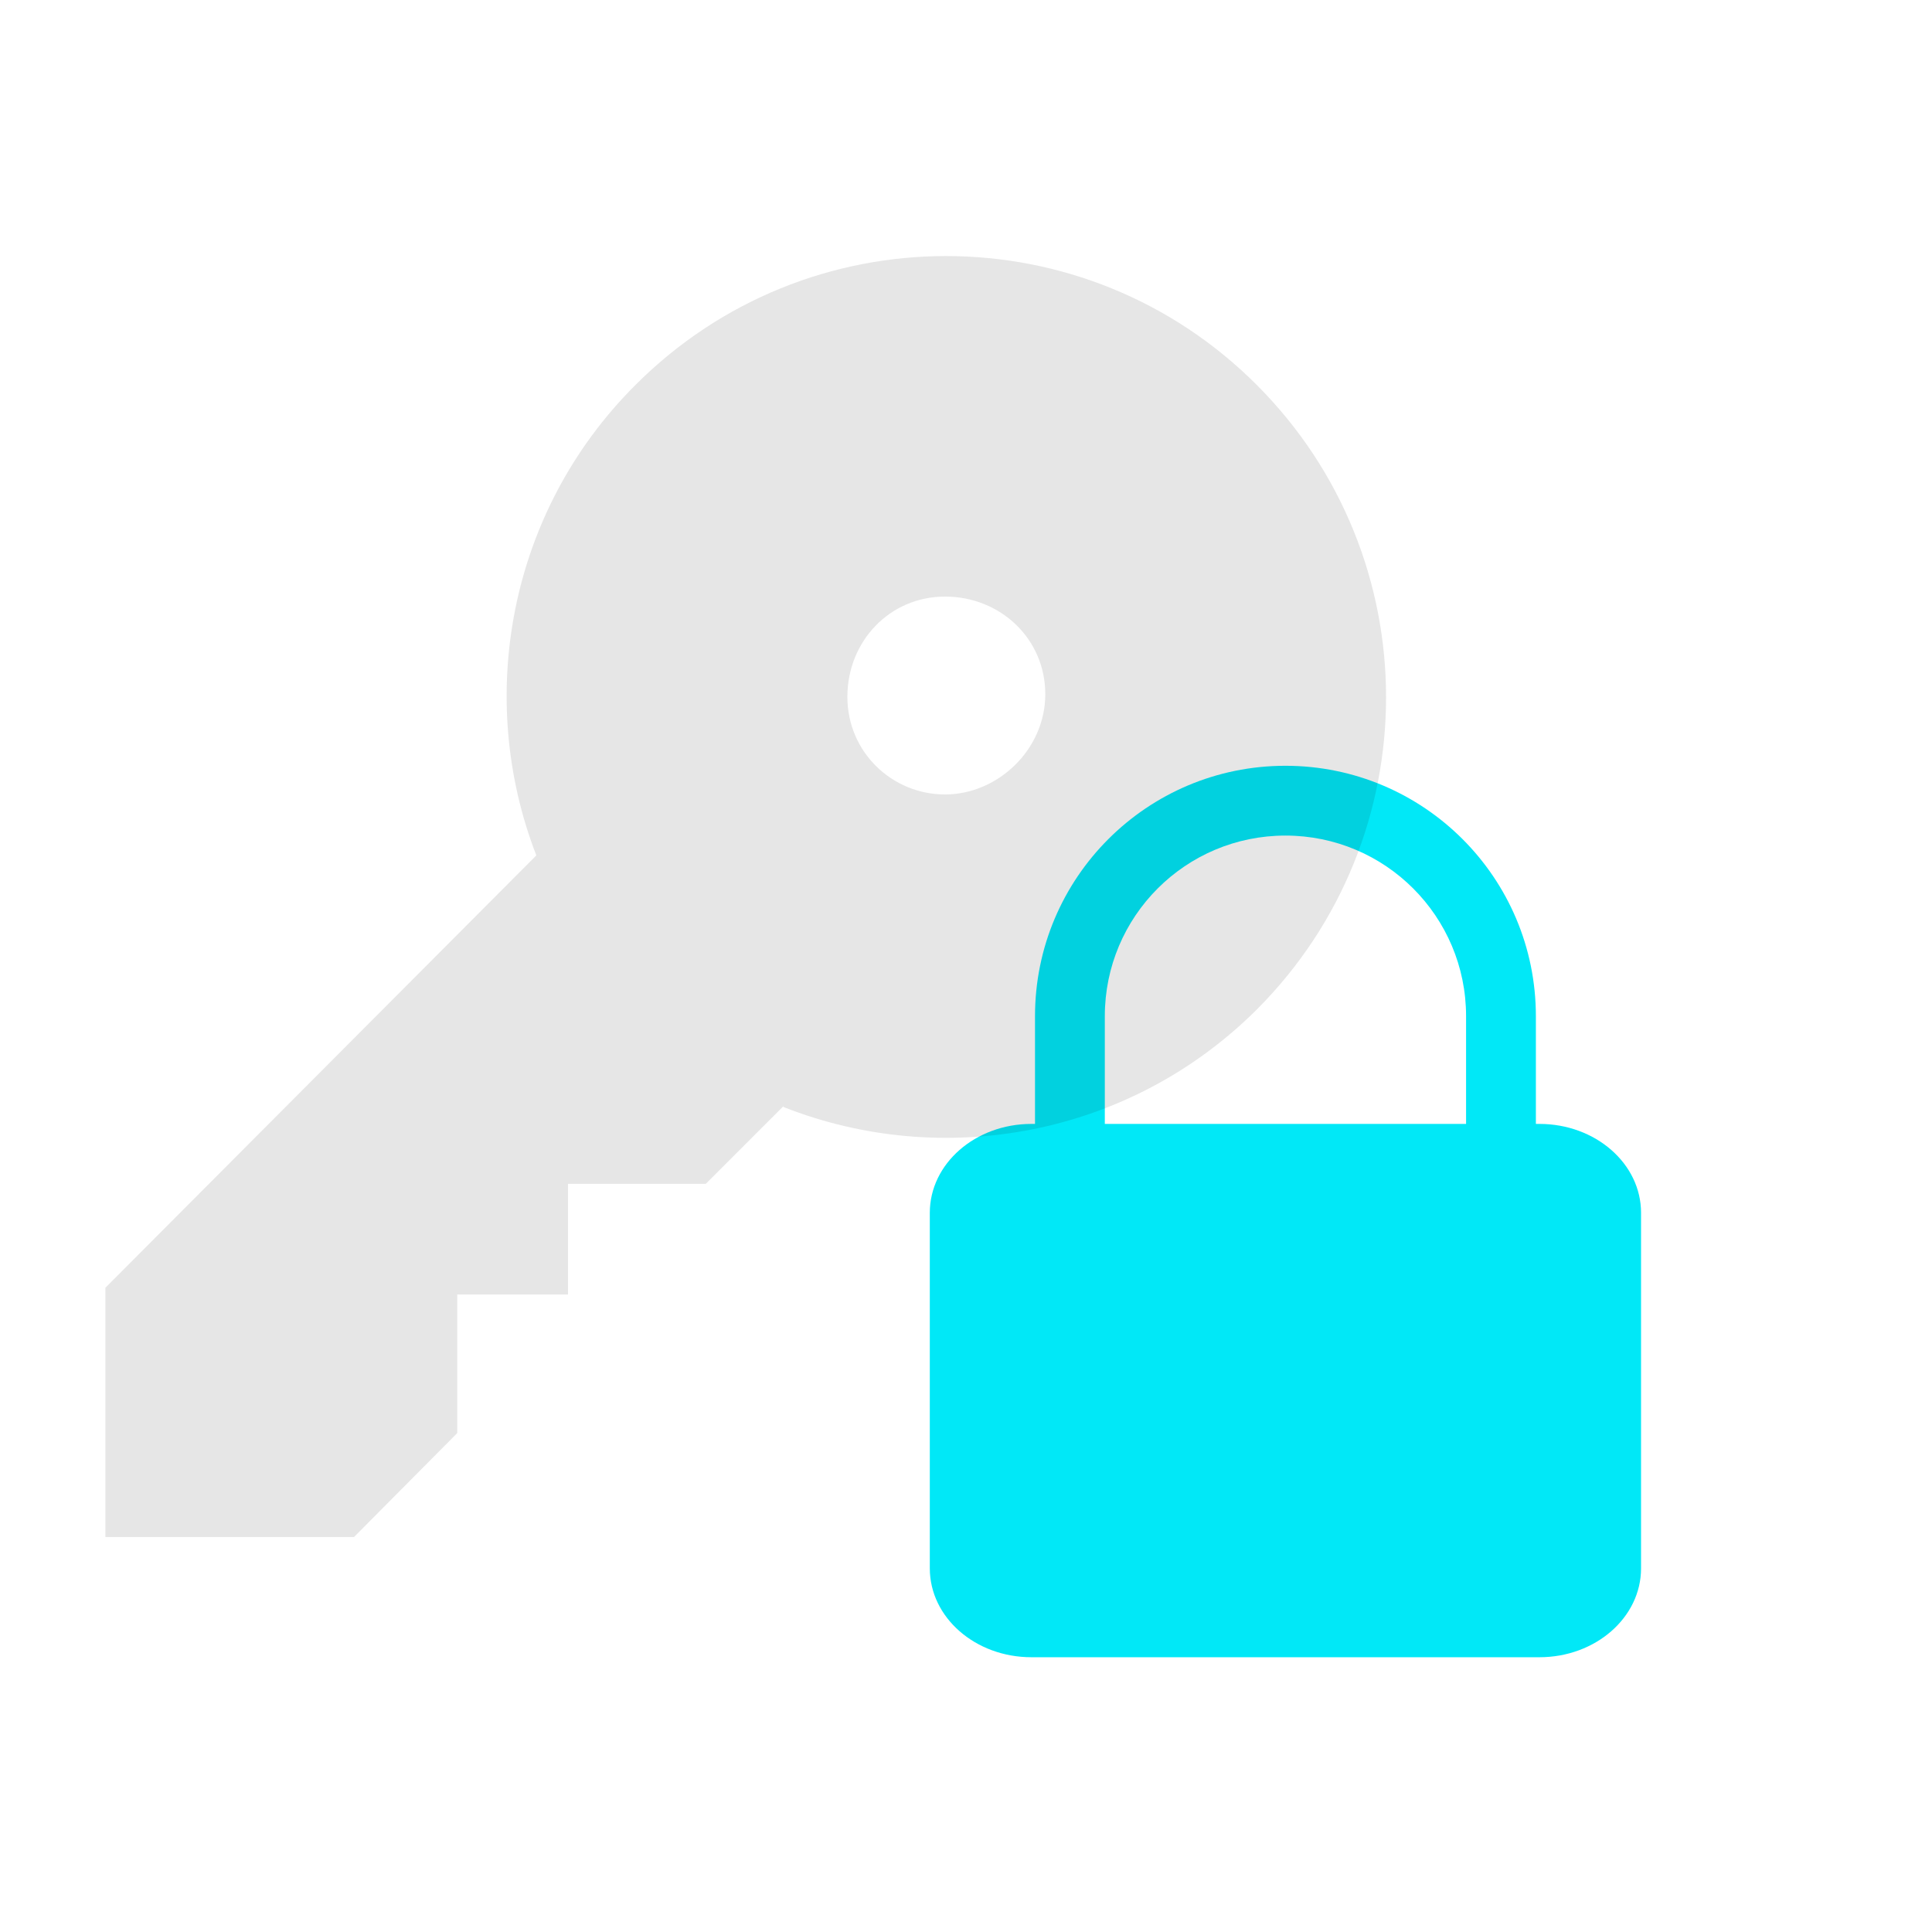 <svg width="128" height="128" viewBox="0 0 128 128" fill="none" xmlns="http://www.w3.org/2000/svg">
<g clip-path="url(#clip0_1_3686)">
<path fill-rule="evenodd" clip-rule="evenodd" d="M73.197 67.324C73.197 60.713 78.551 55.359 85.164 55.359C91.776 55.359 97.131 60.713 97.131 67.324V74.462H73.197V67.324ZM68.572 74.462V67.324C68.572 58.159 75.997 50.735 85.164 50.735C94.33 50.735 101.756 58.159 101.756 67.324V74.462H101.992C105.71 74.462 108.724 77.099 108.724 80.351V103.907C108.724 107.16 105.71 109.796 101.992 109.796H68.334C64.616 109.796 61.602 107.16 61.602 103.907V80.351C61.602 77.099 64.616 74.462 68.334 74.462H68.572Z" fill="#01E8F7"/>
</g>
<g filter="url(#filter0_ii_1_3686)">
<g filter="url(#filter1_b_1_3686)">
<path fill-rule="evenodd" clip-rule="evenodd" d="M46.762 75.43L51.903 70.29V70.34C62.384 74.482 74.811 72.336 83.296 63.853C94.675 52.426 94.675 33.962 83.296 22.535C71.917 11.108 53.45 11.108 42.071 22.535C33.686 30.919 31.49 43.244 35.533 53.673L6.984 82.316V98.833H23.454L30.292 91.947V82.765H37.629V75.43H46.762ZM62.609 36.525C66.281 36.525 69.253 39.322 69.253 42.993C69.253 46.664 66.106 49.635 62.609 49.635C59.113 49.635 56.141 46.839 56.141 43.168C56.141 39.497 58.938 36.525 62.609 36.525Z" fill="black" fill-opacity="0.1"/>
</g>
</g>
<defs>
<filter id="filter0_ii_1_3686" x="6.984" y="12.965" width="84.847" height="89.868" filterUnits="userSpaceOnUse" color-interpolation-filters="sRGB">
<feFlood flood-opacity="0" result="BackgroundImageFix"/>
<feBlend mode="normal" in="SourceGraphic" in2="BackgroundImageFix" result="shape"/>
<feColorMatrix in="SourceAlpha" type="matrix" values="0 0 0 0 0 0 0 0 0 0 0 0 0 0 0 0 0 0 127 0" result="hardAlpha"/>
<feOffset dy="4"/>
<feGaussianBlur stdDeviation="2"/>
<feComposite in2="hardAlpha" operator="arithmetic" k2="-1" k3="1"/>
<feColorMatrix type="matrix" values="0 0 0 0 1 0 0 0 0 1 0 0 0 0 1 0 0 0 0.25 0"/>
<feBlend mode="normal" in2="shape" result="effect1_innerShadow_1_3686"/>
<feColorMatrix in="SourceAlpha" type="matrix" values="0 0 0 0 0 0 0 0 0 0 0 0 0 0 0 0 0 0 127 0" result="hardAlpha"/>
<feOffset dy="-1"/>
<feGaussianBlur stdDeviation="2"/>
<feComposite in2="hardAlpha" operator="arithmetic" k2="-1" k3="1"/>
<feColorMatrix type="matrix" values="0 0 0 0 0.451 0 0 0 0 0.929 0 0 0 0 0.988 0 0 0 0.25 0"/>
<feBlend mode="normal" in2="effect1_innerShadow_1_3686" result="effect2_innerShadow_1_3686"/>
</filter>
<filter id="filter1_b_1_3686" x="-13.016" y="-6.035" width="124.847" height="124.868" filterUnits="userSpaceOnUse" color-interpolation-filters="sRGB">
<feFlood flood-opacity="0" result="BackgroundImageFix"/>
<feGaussianBlur in="BackgroundImageFix" stdDeviation="10"/>
<feComposite in2="SourceAlpha" operator="in" result="effect1_backgroundBlur_1_3686"/>
<feBlend mode="normal" in="SourceGraphic" in2="effect1_backgroundBlur_1_3686" result="shape"/>
</filter>
<clipPath id="clip0_1_3686">
<rect width="85.675" height="85.659" fill="white" transform="translate(42.325 42.34)"/>
</clipPath>
</defs>
</svg>
